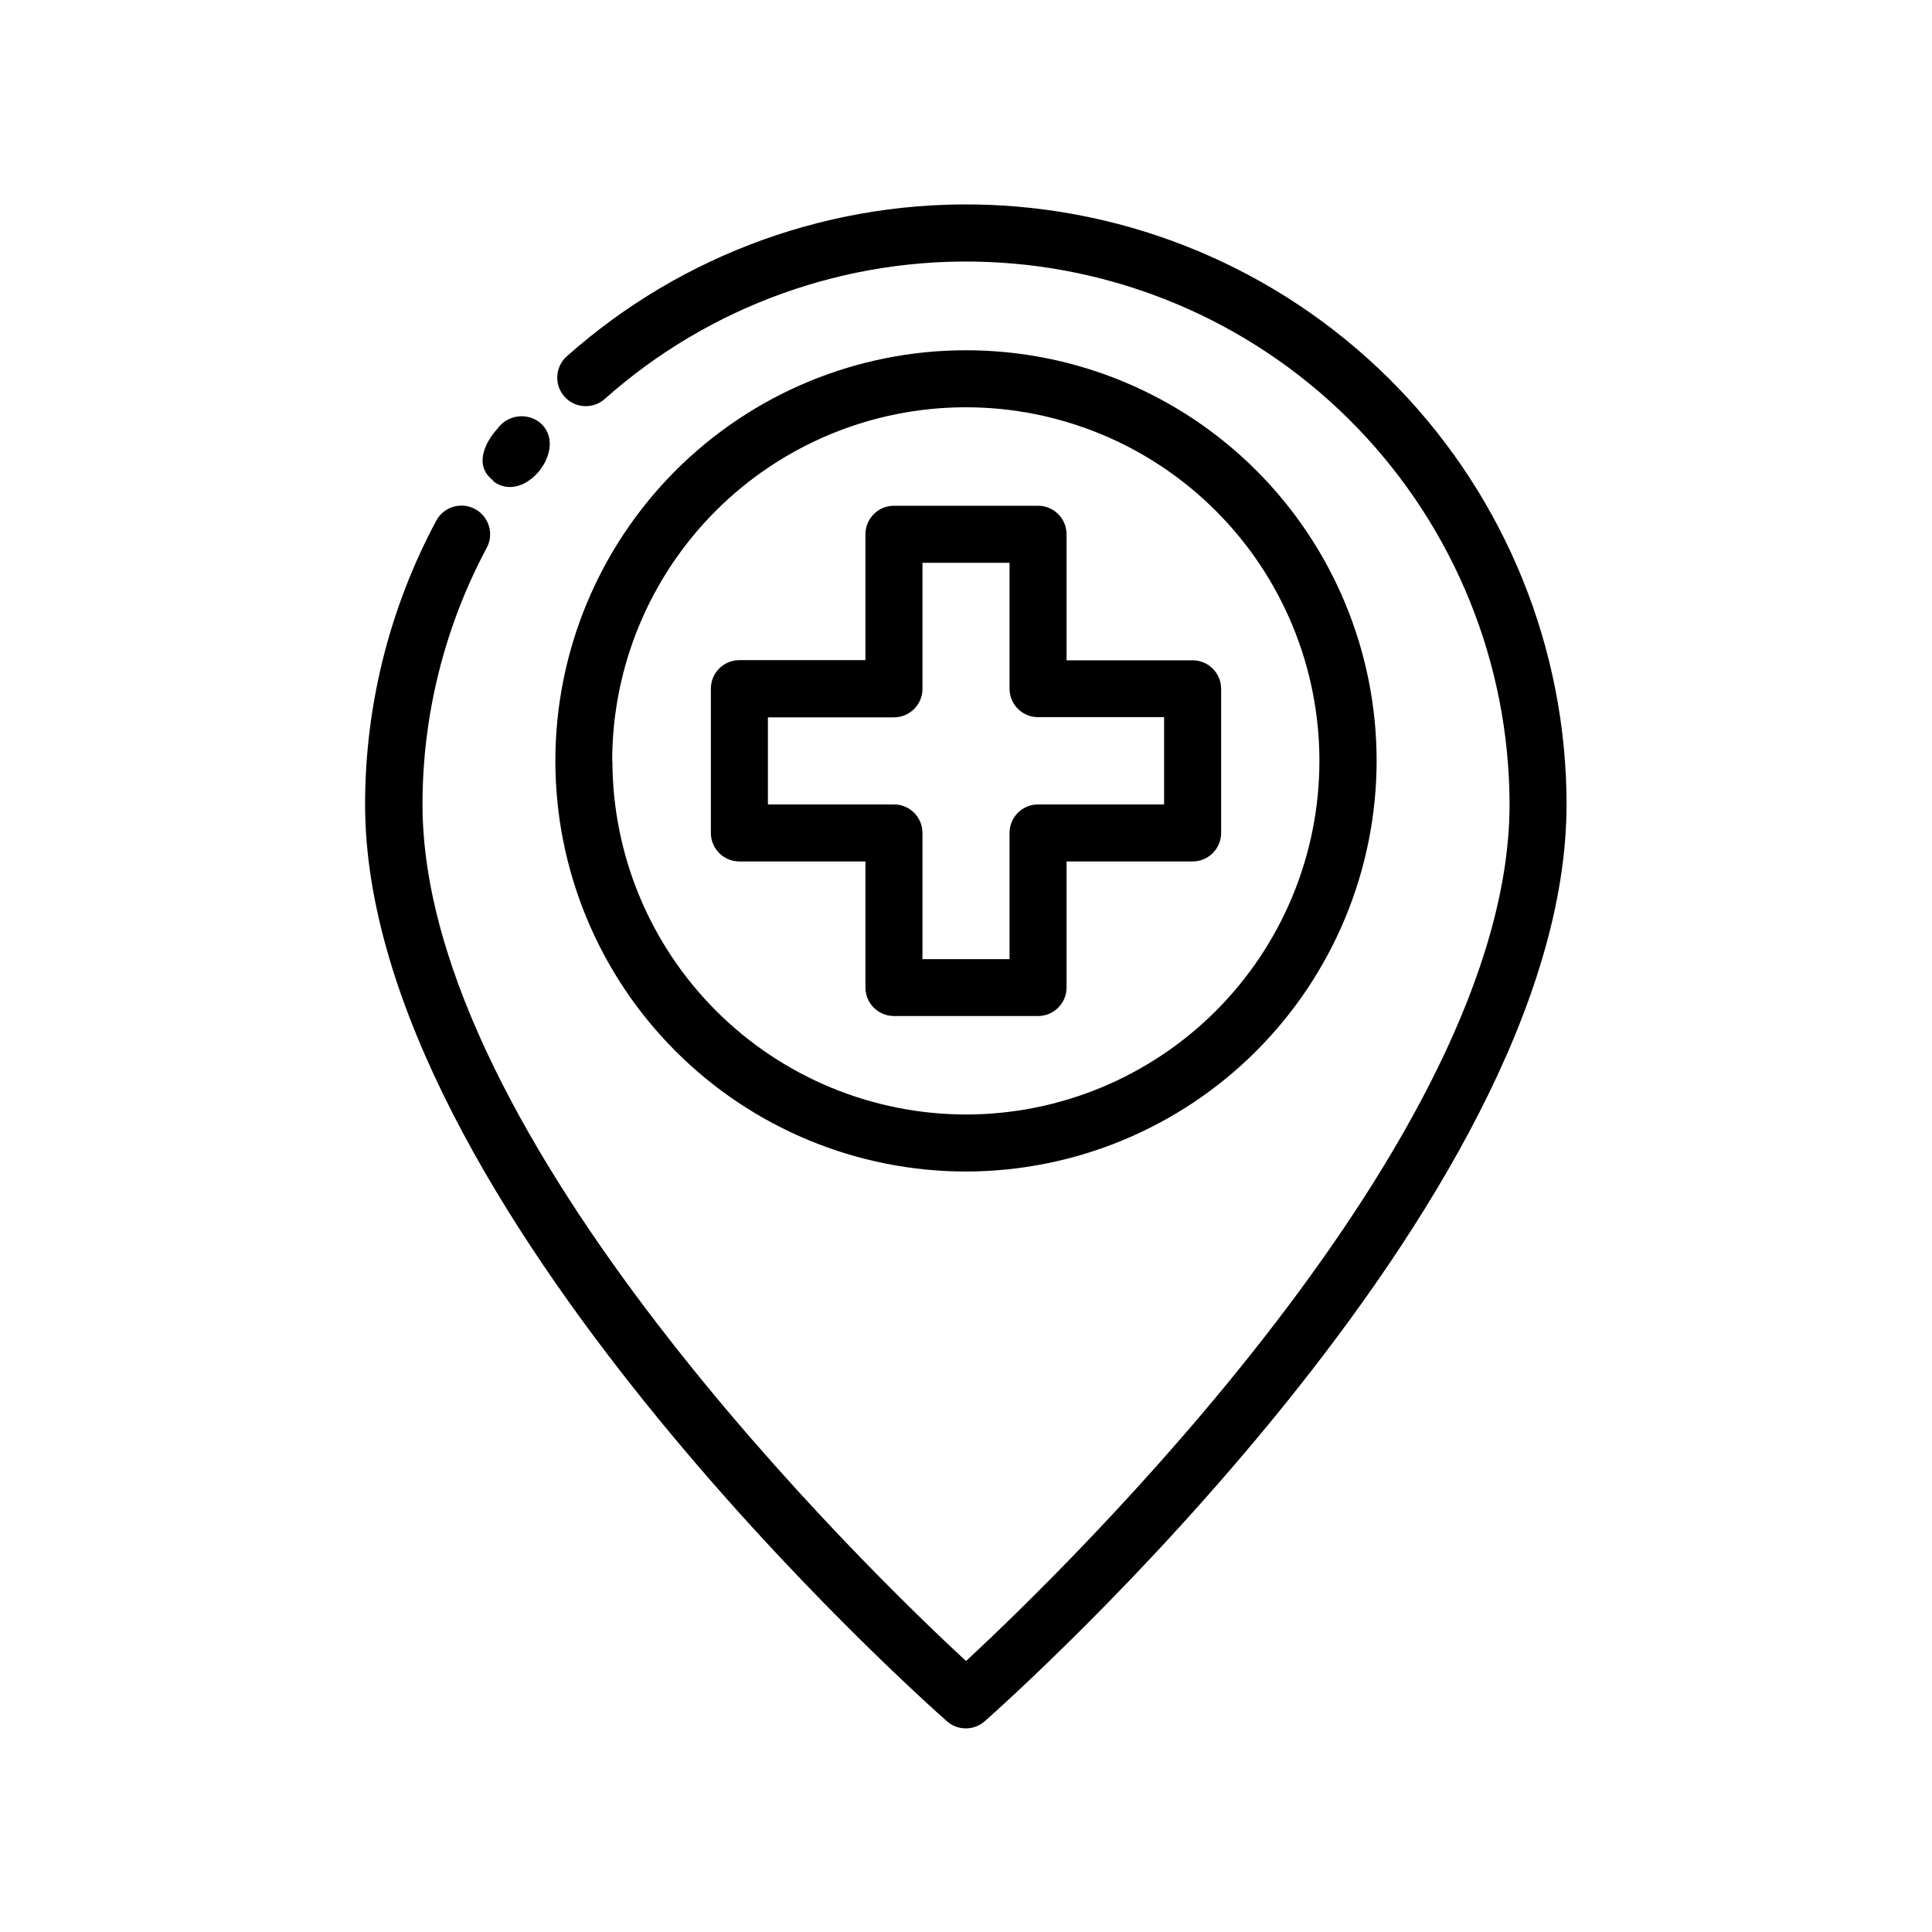 <?xml version="1.0" encoding="UTF-8"?>
<!-- Uploaded to: SVG Repo, www.svgrepo.com, Generator: SVG Repo Mixer Tools -->
<svg fill="#000000" width="800px" height="800px" version="1.1" viewBox="144 144 512 512" xmlns="http://www.w3.org/2000/svg">
 <path d="m559.15 357.18c0 105.8-147.87 237.39-154.16 242.94h-0.004c-2.867 2.562-7.207 2.562-10.074 0-6.297-5.543-154.16-137.04-154.16-242.94 0.004-26.227 6.473-52.043 18.84-75.168 1.977-3.703 6.578-5.102 10.277-3.125 3.703 1.977 5.102 6.578 3.125 10.277-11.18 20.926-17.027 44.289-17.027 68.016 0 88.621 118.09 202.98 144.04 227.02 25.945-24.082 144.04-138.39 144.04-227.02-0.043-37.211-14.484-72.961-40.301-99.762-25.816-26.797-61-42.566-98.18-44.004-37.184-1.438-73.48 11.574-101.29 36.301-3.113 2.785-7.898 2.512-10.68-0.602-2.781-3.117-2.512-7.898 0.605-10.684 30.723-27.336 70.832-41.723 111.93-40.141 41.094 1.586 79.98 19.012 108.51 48.633 28.527 29.621 44.48 69.133 44.52 110.26zm-284.45-85.648c8.465 6.449 20.402-9.02 12.293-15.617h-0.004c-1.684-1.285-3.82-1.832-5.914-1.52-2.098 0.316-3.981 1.461-5.219 3.18-3.426 3.781-6.348 9.875-1.109 13.805zm234.12 74.109c0-28.859-11.465-56.539-31.871-76.949-20.41-20.406-48.09-31.871-76.949-31.871-28.863 0-56.543 11.465-76.949 31.871-20.41 20.41-31.875 48.09-31.875 76.949 0 28.863 11.465 56.543 31.875 76.949 20.406 20.41 48.086 31.875 76.949 31.875 28.848-0.039 56.504-11.52 76.902-31.918 20.402-20.398 31.879-48.055 31.918-76.906zm-202.58 0c0-24.848 9.871-48.684 27.441-66.254 17.57-17.574 41.402-27.449 66.25-27.453 24.852-0.004 48.688 9.859 66.262 27.43 17.578 17.566 27.457 41.395 27.465 66.246 0.008 24.848-9.852 48.684-27.418 66.266-17.562 17.578-41.391 27.461-66.238 27.477-24.848-0.027-48.664-9.91-66.234-27.477-17.566-17.57-27.449-41.391-27.477-66.234zm120.41 60.055v-33.402h33.402c4.176 0 7.559-3.383 7.559-7.559v-38.188c0-4.172-3.383-7.559-7.559-7.559h-33.402v-33.402c0-4.172-3.383-7.555-7.555-7.555h-38.191c-4.172 0-7.555 3.383-7.555 7.555v33.352l-33.402 0.004c-4.176 0-7.559 3.383-7.559 7.555v38.238c0 4.176 3.383 7.559 7.559 7.559h33.402v33.402c0 4.176 3.383 7.559 7.555 7.559h38.191c4.172 0 7.555-3.383 7.555-7.559zm-15.113-40.91v33.402h-23.074v-33.453c0-4.172-3.383-7.555-7.559-7.555h-33.402v-23.074h33.402c4.176 0 7.559-3.387 7.559-7.559v-33.402h23.074v33.352c0 4.176 3.383 7.559 7.559 7.559h33.402v23.125h-33.402c-4.176 0-7.559 3.383-7.559 7.555z"/>
</svg>